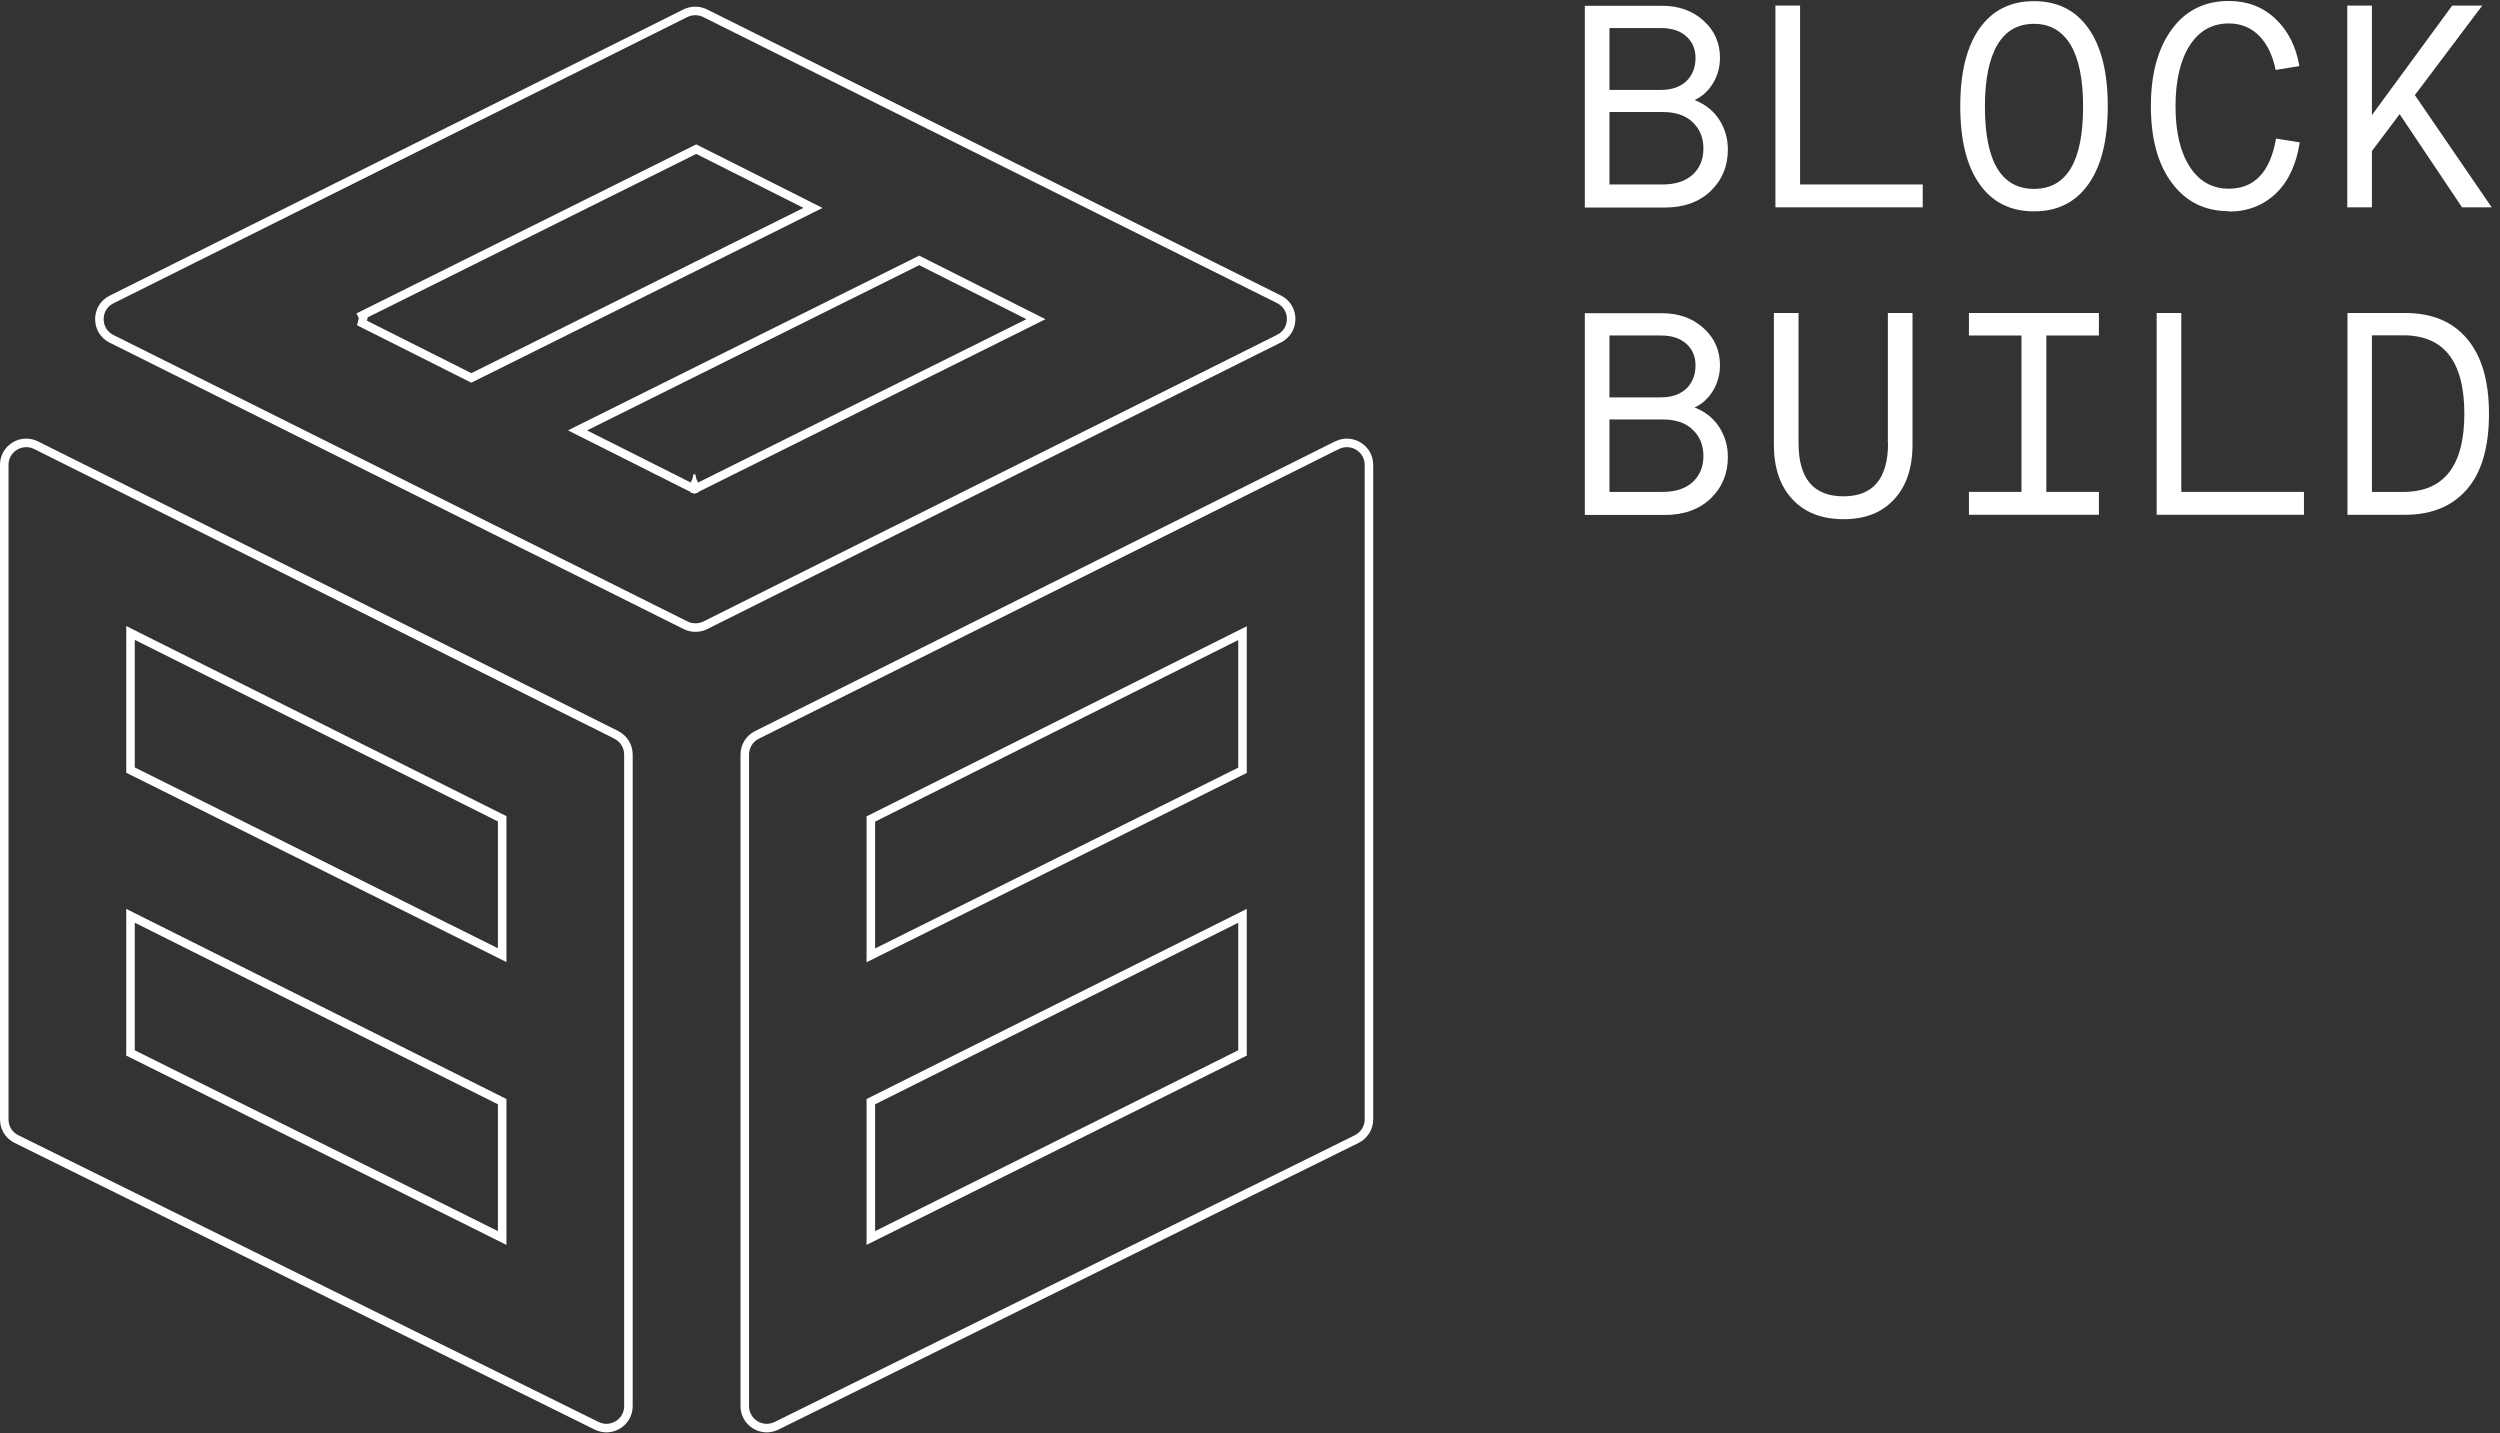 <svg width="293" height="168" viewBox="0 0 293 168" fill="none" xmlns="http://www.w3.org/2000/svg">
<rect x="0" y="0" width="293" height="168" fill="#333333" stroke="none"/>
<path d="M198.602 11.733C199.505 11.305 200.227 10.652 200.769 9.751C201.31 8.85 201.581 7.86 201.581 6.779C201.581 5.045 200.949 3.581 199.663 2.432C198.377 1.261 196.752 0.676 194.766 0.676H185.74V24.322H195.127C197.361 24.322 199.144 23.669 200.498 22.385C201.829 21.101 202.506 19.48 202.506 17.521C202.506 16.192 202.145 15.021 201.468 13.985C200.791 12.949 199.821 12.206 198.625 11.733H198.602ZM188.628 3.288H194.653C195.917 3.288 196.91 3.603 197.632 4.256C198.354 4.909 198.715 5.743 198.715 6.779C198.715 7.905 198.354 8.805 197.655 9.503C196.932 10.179 195.94 10.539 194.653 10.539H188.628V3.288ZM198.377 20.471C197.542 21.236 196.368 21.619 194.856 21.619H188.628V13.129H194.856C196.368 13.129 197.542 13.512 198.377 14.323C199.212 15.111 199.64 16.124 199.64 17.408C199.64 18.692 199.212 19.705 198.377 20.471Z" fill="white"/>
<path d="M210.968 0.653H208.08V24.299H225.343V21.619H210.968V0.653Z" fill="white"/>
<path d="M238.386 0.135C235.633 0.135 233.512 1.194 232 3.333C230.488 5.472 229.743 8.513 229.743 12.454C229.743 16.395 230.488 19.435 232 21.574C233.512 23.714 235.633 24.772 238.386 24.772C241.139 24.772 243.26 23.714 244.772 21.574C246.284 19.435 247.029 16.395 247.029 12.454C247.029 8.513 246.284 5.472 244.772 3.333C243.26 1.194 241.139 0.135 238.386 0.135ZM238.386 22.137C234.55 22.137 232.632 18.917 232.632 12.476C232.632 9.301 233.128 6.891 234.098 5.247C235.069 3.603 236.513 2.792 238.386 2.792C240.259 2.792 241.681 3.626 242.673 5.247C243.644 6.891 244.14 9.301 244.14 12.476C244.14 18.917 242.222 22.137 238.386 22.137Z" fill="white"/>
<path d="M261.222 24.795C263.434 24.795 265.262 24.074 266.751 22.655C268.218 21.236 269.143 19.232 269.527 16.687L266.751 16.237C266.074 20.155 264.224 22.115 261.222 22.115C259.282 22.115 257.747 21.259 256.642 19.547C255.536 17.836 254.972 15.471 254.972 12.454C254.972 9.436 255.536 7.026 256.642 5.315C257.747 3.603 259.282 2.747 261.222 2.747C262.622 2.747 263.795 3.22 264.743 4.166C265.69 5.112 266.345 6.441 266.706 8.197L269.482 7.747C269.098 5.427 268.15 3.581 266.661 2.184C265.171 0.788 263.344 0.113 261.222 0.113C258.402 0.113 256.168 1.216 254.543 3.423C252.918 5.63 252.083 8.648 252.083 12.431C252.083 16.215 252.896 19.255 254.543 21.439C256.19 23.646 258.402 24.75 261.222 24.75V24.795Z" fill="white"/>
<path d="M277.989 17.701L281.238 13.377L288.55 24.299H292.025L283.021 11.147L290.919 0.653H287.399L277.989 13.489V0.653H275.101V24.299H277.989V17.701Z" fill="white"/>
<path d="M198.602 47.765C199.505 47.337 200.227 46.684 200.769 45.783C201.31 44.883 201.581 43.892 201.581 42.811C201.581 41.077 200.949 39.613 199.663 38.464C198.377 37.293 196.752 36.708 194.766 36.708H185.74V60.354H195.127C197.361 60.354 199.144 59.701 200.498 58.417C201.829 57.133 202.506 55.512 202.506 53.553C202.506 52.224 202.145 51.053 201.468 50.017C200.791 48.981 199.821 48.238 198.625 47.765H198.602ZM188.628 39.32H194.653C195.917 39.32 196.91 39.635 197.632 40.288C198.354 40.941 198.715 41.775 198.715 42.811C198.715 43.937 198.354 44.837 197.655 45.536C196.932 46.211 195.94 46.572 194.653 46.572H188.628V39.343V39.32ZM198.377 56.503C197.542 57.269 196.368 57.651 194.856 57.651H188.628V49.161H194.856C196.368 49.161 197.542 49.544 198.377 50.355C199.212 51.143 199.64 52.157 199.64 53.44C199.64 54.724 199.212 55.737 198.377 56.503Z" fill="white"/>
<path d="M221.281 51.909C221.281 56.075 219.543 58.169 216.046 58.169C212.548 58.169 210.788 56.098 210.788 51.909V36.685H207.899V52.089C207.899 54.836 208.622 56.976 210.088 58.53C211.533 60.084 213.541 60.849 216.068 60.849C218.596 60.849 220.559 60.084 221.981 58.53C223.425 56.998 224.147 54.836 224.147 52.089V36.685H221.258V51.909H221.281Z" fill="white"/>
<path d="M230.759 39.32H236.919V57.651H230.759V60.331H245.991V57.651H239.83V39.32H245.991V36.685H230.759V39.32Z" fill="white"/>
<path d="M255.649 36.685H252.76V60.331H270.023V57.651H255.649V36.685Z" fill="white"/>
<path d="M281.915 36.685H275.123V60.331H281.915C285.007 60.331 287.421 59.318 289.136 57.336C290.851 55.354 291.709 52.382 291.709 48.508C291.709 44.635 290.851 41.73 289.136 39.703C287.421 37.676 285.007 36.685 281.915 36.685ZM281.667 57.651H277.989V39.298H281.667C286.429 39.298 288.821 42.36 288.821 48.486C288.821 54.611 286.429 57.651 281.667 57.651Z" fill="white"/>
<path d="M156.718 52.176C158.418 51.328 160.439 52.574 160.44 54.476V131.202C160.44 132.178 159.876 133.065 159.003 133.501L91.013 167.101C89.29 167.951 87.288 166.704 87.288 164.802V88.437C87.288 87.454 87.837 86.569 88.704 86.136L156.59 52.229H156.613L156.718 52.176ZM144.898 107.695L102.338 128.976L102.062 129.115V145.094L102.784 144.734L145.344 123.542L145.621 123.405V107.332L144.898 107.695ZM144.898 74.568L102.338 95.849L102.062 95.987V111.967L102.784 111.607L145.344 90.415L145.621 90.278V74.205L144.898 74.568Z" stroke="white"/>
<path d="M80.331 1.55C81.027 1.213 81.819 1.195 82.503 1.488L82.639 1.551L149.907 35.083C151.795 36.025 151.795 38.741 149.907 39.683V39.684L82.661 73.284C81.944 73.641 81.071 73.641 80.355 73.284L13.063 39.706C11.176 38.764 11.176 36.048 13.063 35.106L80.331 1.55ZM107.507 30.63L68.58 49.997L67.686 50.443L68.579 50.892L81.171 57.22L81.299 56.963L81.372 57.273H81.394L81.467 56.964L81.595 57.221L120.521 37.854L121.416 37.409L120.523 36.959L107.954 30.631L107.73 30.519L107.507 30.63ZM81.375 17.591L42.449 36.958L42.576 37.213L42.425 37.853L55.017 44.181L55.24 44.293L55.464 44.182L94.39 24.815L95.284 24.369L94.393 23.92L81.823 17.592L81.6 17.48L81.375 17.591Z" stroke="white"/>
<path d="M0.506 54.3C0.621 52.557 2.432 51.428 4.062 52.104L4.225 52.177L72.14 86.076L72.163 86.1L72.235 86.136C73.103 86.569 73.651 87.454 73.651 88.437V164.802C73.651 166.704 71.65 167.951 69.927 167.101H69.926L1.937 133.501L1.935 133.5L1.772 133.413C0.981 132.955 0.5 132.122 0.5 131.202V54.476L0.506 54.3ZM58.855 129.115L58.579 128.976L16.02 107.695L15.296 107.332V123.405L15.573 123.542L58.133 144.734L58.855 145.094V129.115ZM58.855 95.964L58.579 95.826L16.02 74.545L15.296 74.183V90.255L15.573 90.393L58.133 111.584L58.855 111.945V95.964Z" stroke="white"/>
</svg>
